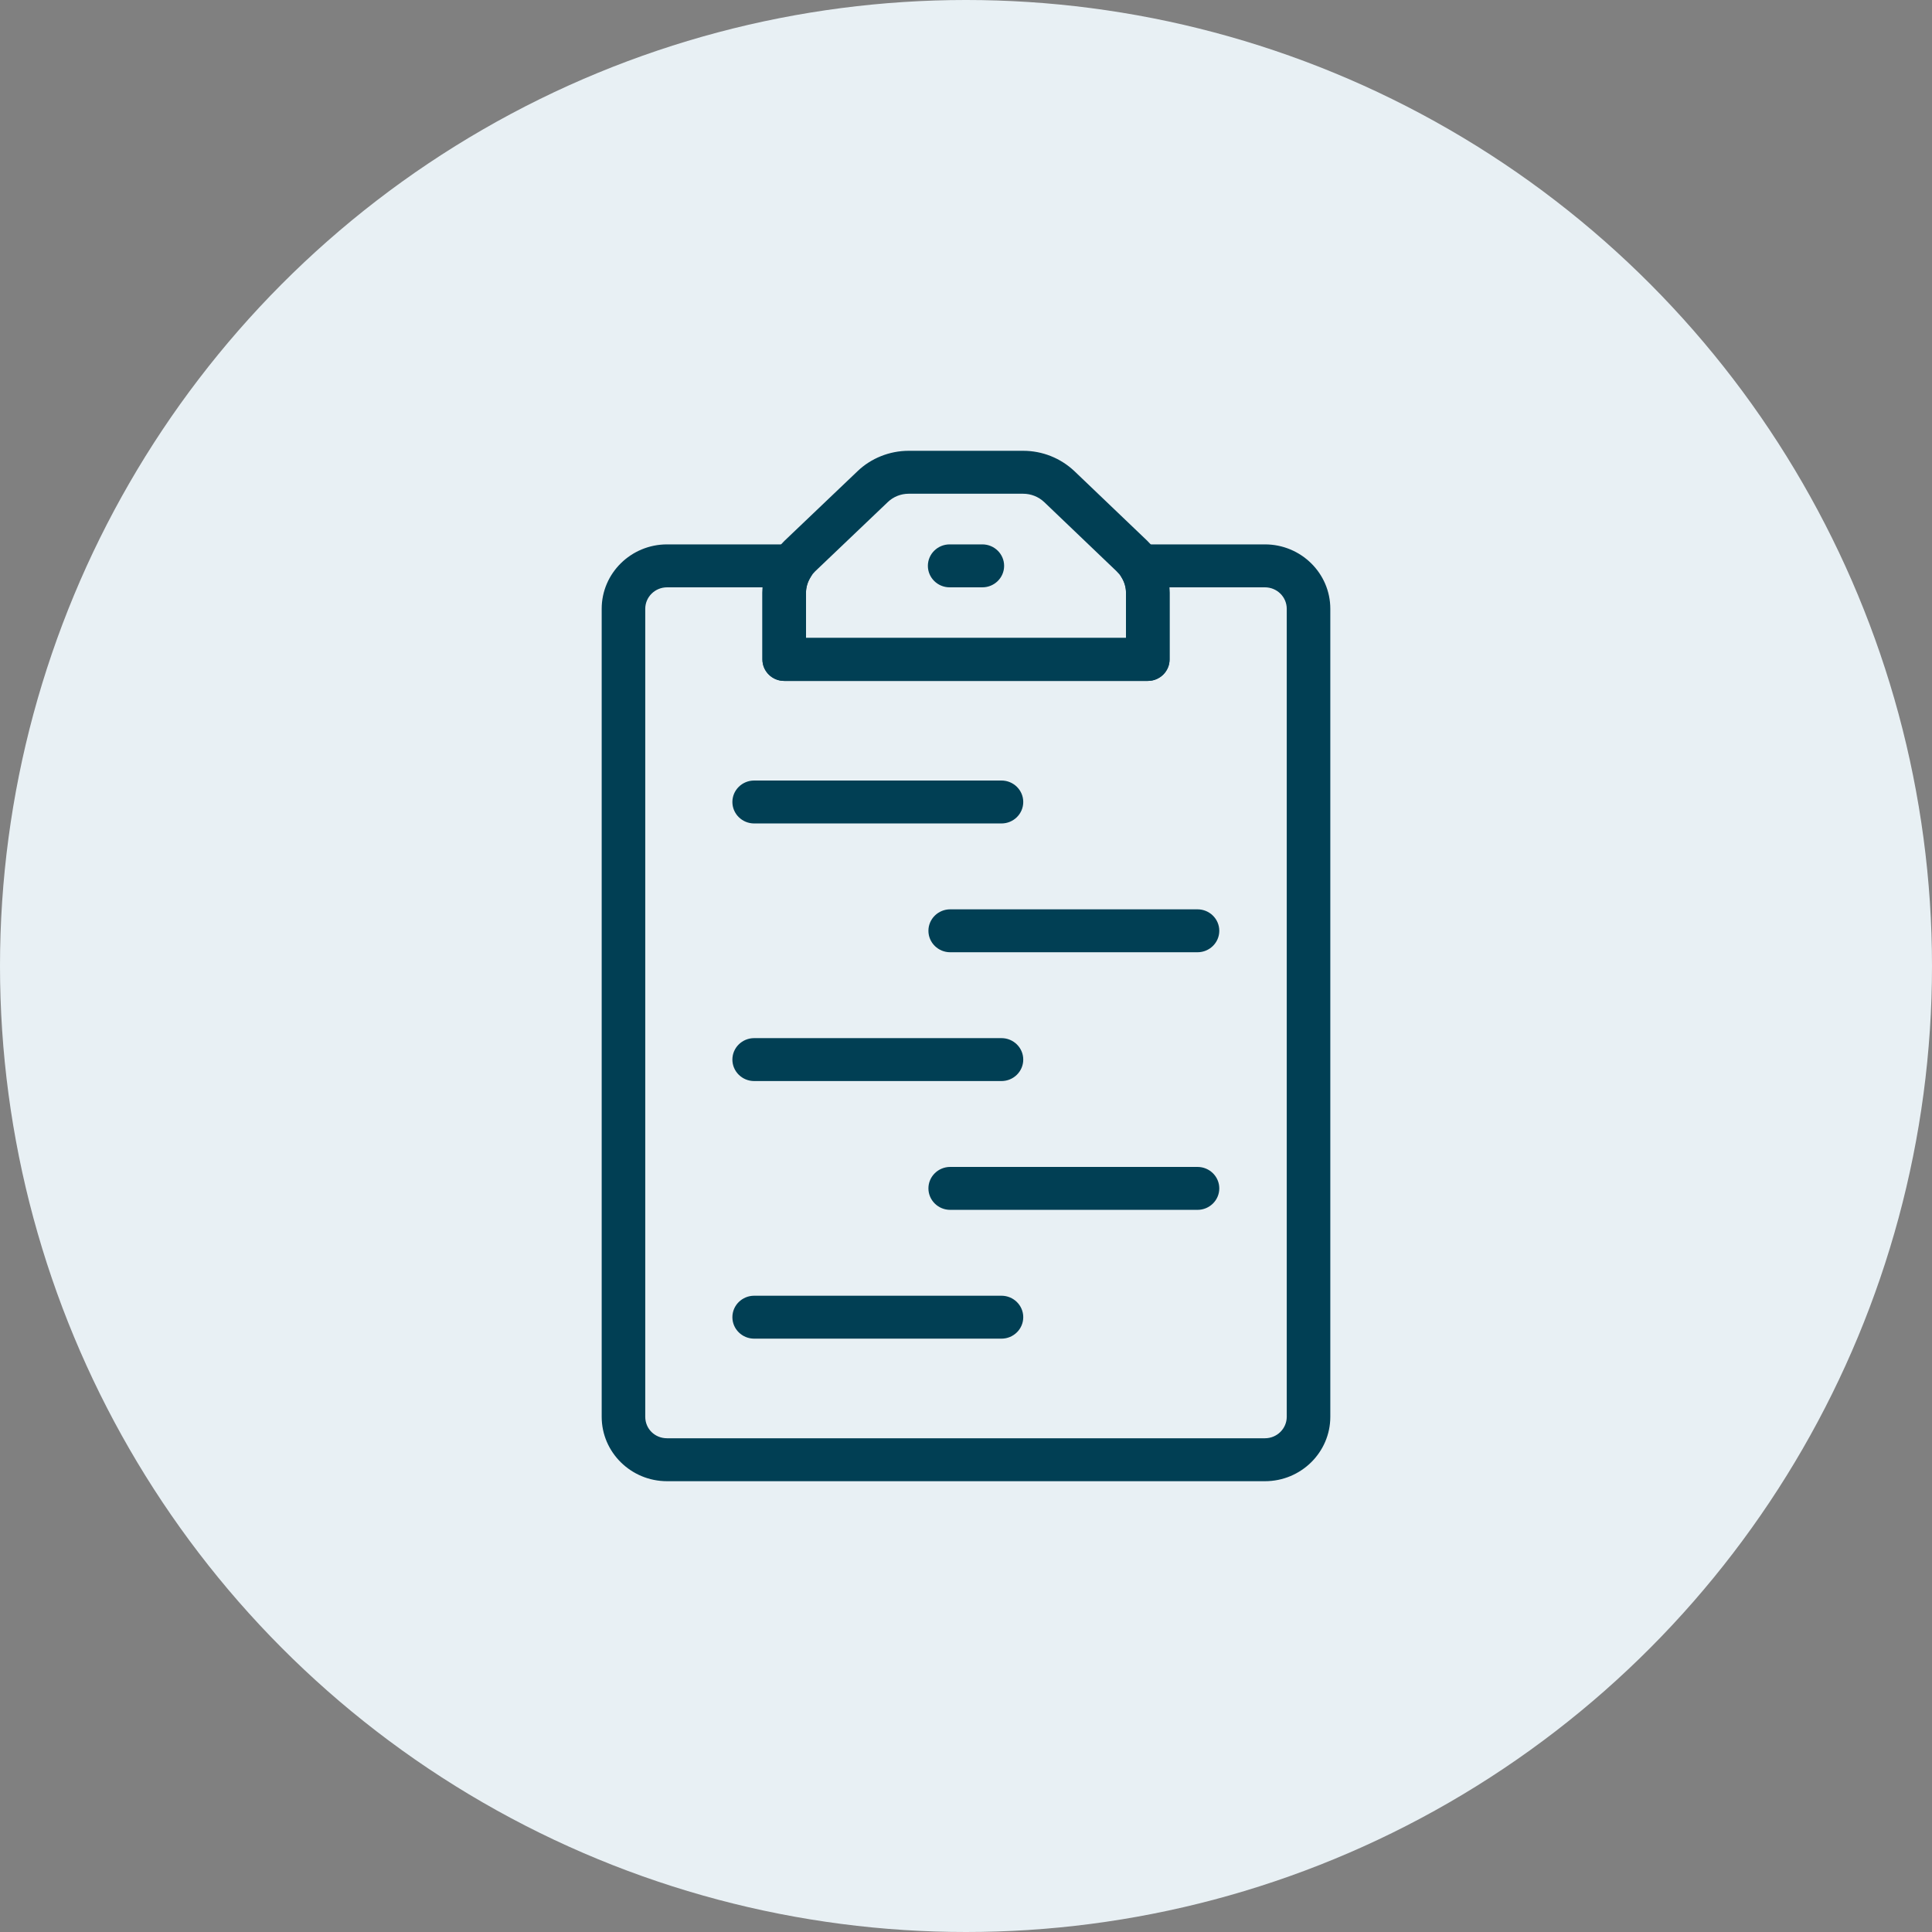 <?xml version="1.0" encoding="UTF-8"?>
<svg width="120px" height="120px" viewBox="0 0 120 120" version="1.1" xmlns="http://www.w3.org/2000/svg" xmlns:xlink="http://www.w3.org/1999/xlink">
    <rect x="0" y="0" width="120" height="120" fill="#808080" stroke="none"/>
    <!-- Generator: Sketch 52.5 (67469) - http://www.bohemiancoding.com/sketch -->
    <title>Group 7</title>
    <desc>Created with Sketch.</desc>
    <g id="EnvironMans" stroke="none" stroke-width="1" fill="none" fill-rule="evenodd">
        <g id="00.03-EnvironMans-Prestations" transform="translate(-1299, -2931)">
            <g id="Group-7" transform="translate(1299, 2931)">
                <circle id="Oval-Copy-23" fill="#E8F0F4" cx="60" cy="60" r="60"></circle>
                <g id="noun_Audit_1266759" transform="translate(37, 28)" fill="#013F54" fill-rule="nonzero">
                    <g id="Group">
                        <path d="M41.569,64 L4.431,64 C2.193,64 0.372,62.206 0.372,60 L0.372,9.813 C0.372,7.607 2.193,5.813 4.431,5.813 L12.197,5.813 C12.688,5.813 13.141,6.076 13.379,6.499 C13.618,6.922 13.605,7.439 13.346,7.85 C13.161,8.145 13.062,8.478 13.062,8.813 L13.062,11.626 L32.938,11.626 L32.938,8.813 C32.938,8.478 32.839,8.145 32.654,7.85 C32.395,7.439 32.382,6.922 32.621,6.499 C32.859,6.076 33.312,5.813 33.803,5.813 L41.569,5.813 C43.807,5.813 45.628,7.607 45.628,9.813 L45.628,60 C45.628,62.206 43.807,64 41.569,64 Z M4.431,8.48 C3.685,8.48 3.078,9.078 3.078,9.813 L3.078,60 C3.078,60.747 3.672,61.333 4.431,61.333 L41.569,61.333 C42.315,61.333 42.922,60.735 42.922,60 L42.922,9.813 C42.922,9.078 42.315,8.48 41.569,8.48 L35.631,8.48 C35.64,8.59 35.644,8.702 35.644,8.813 L35.644,12.96 C35.644,13.696 35.038,14.293 34.291,14.293 L11.709,14.293 C10.962,14.293 10.356,13.696 10.356,12.96 L10.356,8.813 C10.356,8.702 10.36,8.59 10.369,8.48 L4.431,8.48 Z" id="Shape"></path>
                        <path d="M34.291,14.293 L11.709,14.293 C10.962,14.293 10.356,13.696 10.356,12.96 L10.356,8.813 C10.356,7.98 10.596,7.16 11.047,6.443 C11.221,6.153 11.448,5.865 11.727,5.59 L16.262,1.268 C17.096,0.464 18.255,0 19.435,0 L26.551,0 C27.738,0 28.868,0.449 29.732,1.262 L34.245,5.576 C34.566,5.894 34.791,6.173 34.969,6.47 C35.404,7.16 35.644,7.98 35.644,8.813 L35.644,12.96 C35.644,13.696 35.038,14.293 34.291,14.293 Z M13.062,11.626 L32.938,11.626 L32.938,8.813 C32.938,8.478 32.839,8.145 32.654,7.85 C32.578,7.724 32.485,7.613 32.344,7.475 L27.856,3.184 C27.504,2.853 27.038,2.667 26.551,2.667 L19.435,2.667 C18.956,2.667 18.487,2.854 18.148,3.18 L13.625,7.492 C13.524,7.591 13.436,7.701 13.363,7.823 C13.161,8.145 13.062,8.478 13.062,8.813 L13.062,11.626 Z" id="Shape"></path>
                        <path d="M24.015,8.48 L21.985,8.48 C21.238,8.48 20.632,7.883 20.632,7.146 C20.632,6.41 21.238,5.813 21.985,5.813 L24.015,5.813 C24.762,5.813 25.368,6.41 25.368,7.146 C25.368,7.883 24.762,8.48 24.015,8.48 Z" id="Path"></path>
                        <g transform="translate(8.118, 20)" id="Path">
                            <path d="M17.085,3.146 L1.725,3.146 C0.978,3.146 0.372,2.549 0.372,1.813 C0.372,1.077 0.978,0.48 1.725,0.48 L17.085,0.48 C17.832,0.48 18.438,1.077 18.438,1.813 C18.438,2.549 17.832,3.146 17.085,3.146 Z"></path>
                            <path d="M29.261,11.146 L13.901,11.146 C13.154,11.146 12.548,10.549 12.548,9.813 C12.548,9.077 13.154,8.48 13.901,8.48 L29.261,8.48 C30.008,8.48 30.614,9.077 30.614,9.813 C30.614,10.549 30.008,11.146 29.261,11.146 Z"></path>
                            <path d="M17.085,19.146 L1.725,19.146 C0.978,19.146 0.372,18.549 0.372,17.813 C0.372,17.077 0.978,16.48 1.725,16.48 L17.085,16.48 C17.832,16.48 18.438,17.077 18.438,17.813 C18.438,18.549 17.832,19.146 17.085,19.146 Z"></path>
                            <path d="M17.085,35.146 L1.725,35.146 C0.978,35.146 0.372,34.549 0.372,33.813 C0.372,33.077 0.978,32.48 1.725,32.48 L17.085,32.48 C17.832,32.48 18.438,33.077 18.438,33.813 C18.438,34.549 17.832,35.146 17.085,35.146 Z"></path>
                            <path d="M29.261,27.146 L13.901,27.146 C13.154,27.146 12.548,26.549 12.548,25.813 C12.548,25.077 13.154,24.48 13.901,24.48 L29.261,24.48 C30.008,24.48 30.614,25.077 30.614,25.813 C30.614,26.549 30.008,27.146 29.261,27.146 Z"></path>
                        </g>
                    </g>
                </g>
            </g>
        </g>
    </g>
</svg>